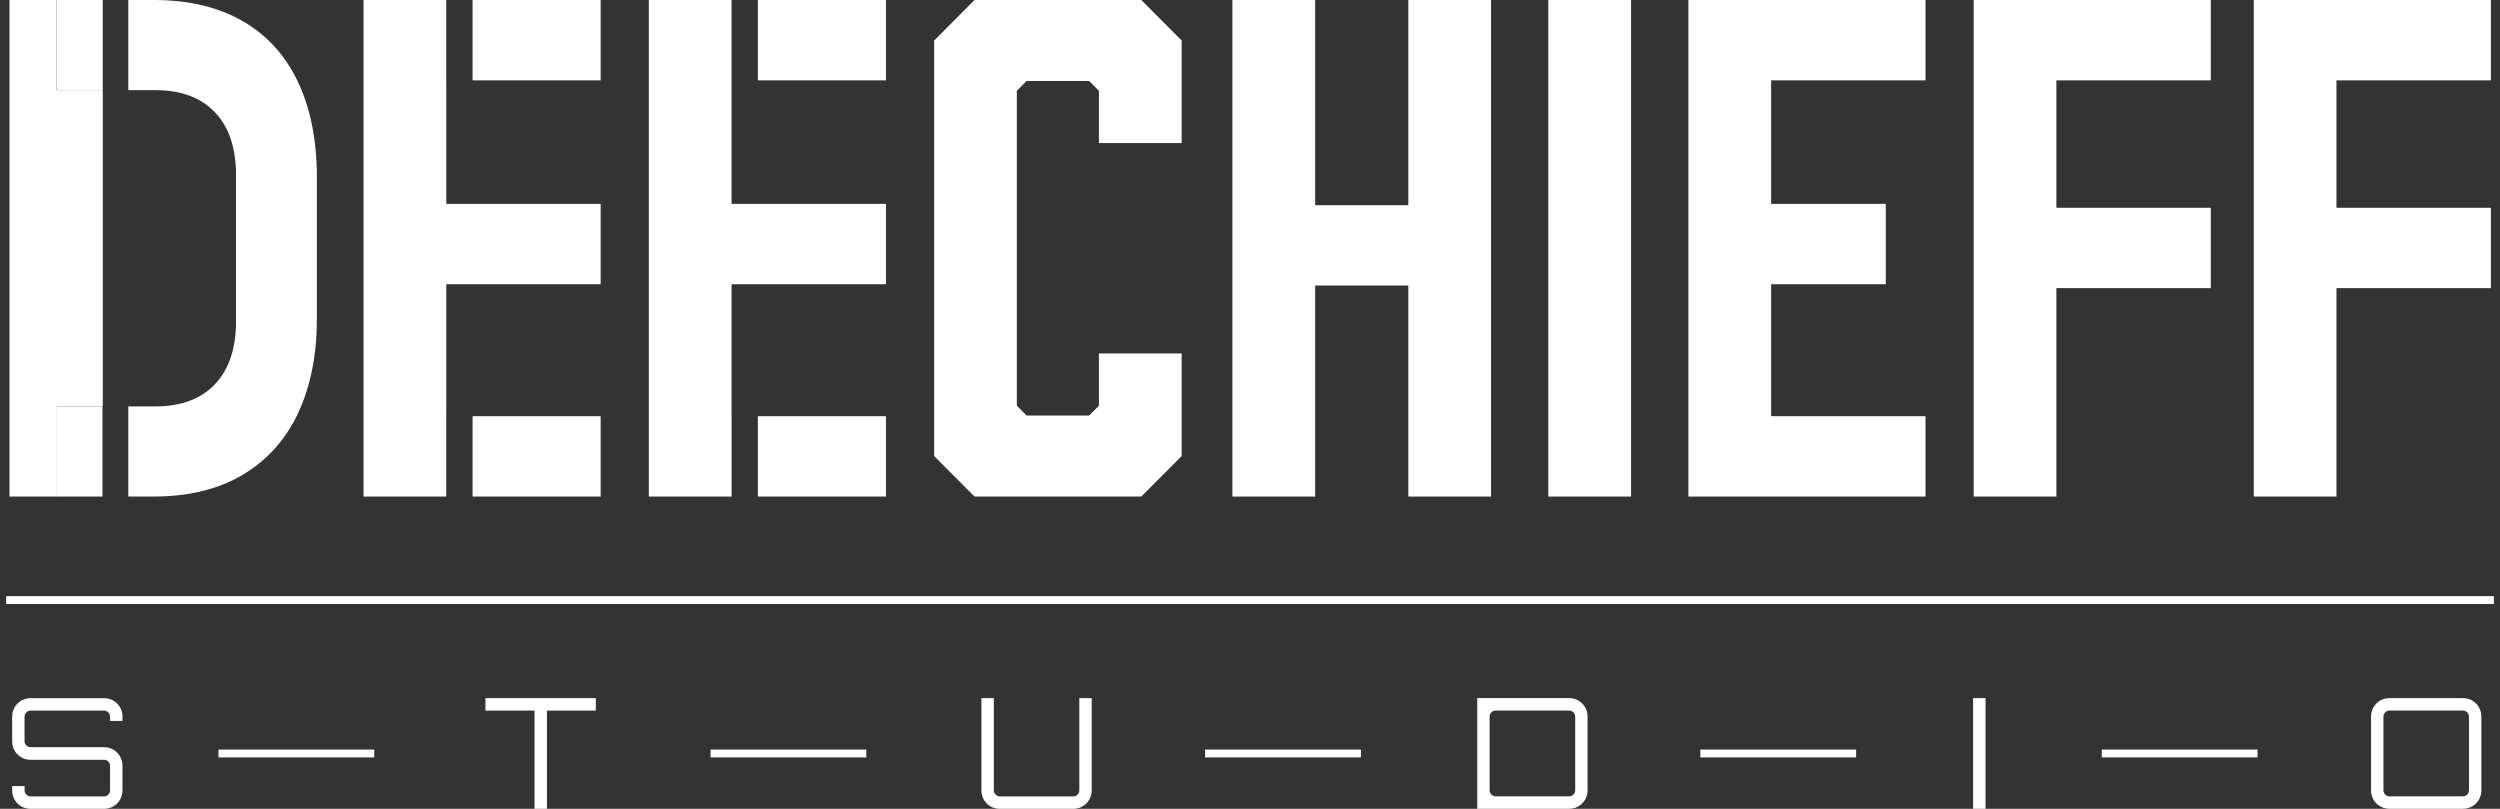 <svg width="204" height="66" viewBox="0 0 204 66" fill="none" xmlns="http://www.w3.org/2000/svg">
<rect x="0" y="0" width="204" height="66" fill="#333333" stroke="none"/>
<g clip-path="url(#clip0_248_44)">
<path d="M79.521 0L76.226 3.306V37.213L79.521 40.519H93.129L96.424 37.213V28.844H89.672V33.109L88.876 33.908H83.774L82.974 33.109V7.41L83.774 6.611H88.876L89.672 7.41V11.675H96.424V3.306L93.129 0H79.521Z" fill="white"/>
<path d="M114.92 16.743H107.318V0H100.566V40.519H107.318V23.3H114.92V40.519H121.669V0H114.92V16.743Z" fill="white"/>
<path d="M133.095 0H126.343V40.519H133.095V0Z" fill="white"/>
<path d="M137.772 40.519H157.121V33.962H144.524V23.193H153.879V16.635H144.524V6.557H157.121V0H137.772V40.519Z" fill="white"/>
<path d="M161.052 40.519H167.801V23.511H180.402V16.954H167.801V6.557H180.402V0H161.052V40.519Z" fill="white"/>
<path d="M203.257 6.557V0H183.908V40.519H190.656V23.511H203.257V16.954H190.656V6.557H203.257Z" fill="white"/>
<path d="M49.014 33.962H38.563V40.519H49.014V33.962Z" fill="white"/>
<path d="M49.014 0H38.563V6.557H49.014V0Z" fill="white"/>
<path d="M36.413 6.869V0H29.665V40.519H36.413V33.564H36.417V23.193H49.014V16.635H36.417V6.869H36.413Z" fill="white"/>
<path d="M52.945 0V40.519H59.697V33.962H59.694V23.193H72.294V16.635H59.694V6.557V0H52.945Z" fill="white"/>
<path d="M72.294 0H61.843V6.557H72.294V0Z" fill="white"/>
<path d="M72.294 33.962H61.843V40.519H72.294V33.962Z" fill="white"/>
<path d="M9.994 58.827H8.98V58.475C8.98 58.211 8.755 57.985 8.495 57.985H2.492C2.228 57.985 2.003 58.211 2.003 58.475V60.495C2.003 60.76 2.228 60.972 2.492 60.972H8.495C9.334 60.972 9.994 61.649 9.994 62.476V64.496C9.994 65.337 9.33 66 8.495 66H2.492C1.653 66 0.993 65.334 0.993 64.496V64.145H2.007V64.496C2.007 64.761 2.232 64.986 2.496 64.986H8.495C8.759 64.986 8.98 64.761 8.98 64.496V62.476C8.98 62.211 8.755 61.999 8.495 61.999H2.492C1.653 61.999 0.993 61.323 0.993 60.495V58.475C0.993 57.634 1.657 56.971 2.492 56.971H8.495C9.334 56.971 9.994 57.638 9.994 58.475V58.827Z" fill="white"/>
<path d="M48.617 56.968V57.985H44.629V66H43.615V57.985H39.612V56.968H48.617Z" fill="white"/>
<path d="M88.069 56.968H89.083V64.496C89.083 65.337 88.419 66 87.584 66H81.581C80.742 66 80.082 65.334 80.082 64.496V56.968H81.096V64.496C81.096 64.761 81.321 64.987 81.585 64.987H87.587C87.851 64.987 88.073 64.761 88.073 64.496V56.968H88.069Z" fill="white"/>
<path d="M128.046 56.968C128.885 56.968 129.545 57.634 129.545 58.472V64.492C129.545 65.334 128.881 65.996 128.046 65.996H120.544V56.964H128.046V56.968ZM128.535 58.472C128.535 58.207 128.31 57.981 128.046 57.981H122.044C121.779 57.981 121.554 58.207 121.554 58.472V64.492C121.554 64.757 121.779 64.983 122.044 64.983H128.046C128.31 64.983 128.535 64.757 128.535 64.492V58.472Z" fill="white"/>
<path d="M161.006 56.968H162.02V66H161.006V56.968Z" fill="white"/>
<path d="M200.979 56.968C201.818 56.968 202.479 57.634 202.479 58.472V64.492C202.479 65.334 201.815 65.996 200.979 65.996H194.977C194.138 65.996 193.477 65.33 193.477 64.492V58.472C193.477 57.63 194.141 56.968 194.977 56.968H200.979ZM200.979 64.983C201.243 64.983 201.468 64.757 201.468 64.492V58.472C201.468 58.207 201.243 57.981 200.979 57.981H194.977C194.713 57.981 194.488 58.207 194.488 58.472V64.492C194.488 64.757 194.713 64.983 194.977 64.983H200.979Z" fill="white"/>
<path d="M30.54 61.165H17.828V61.806H30.54V61.165Z" fill="white"/>
<path d="M70.691 61.165H57.98V61.806H70.691V61.165Z" fill="white"/>
<path d="M111.05 61.165H98.338V61.806H111.05V61.165Z" fill="white"/>
<path d="M151.458 61.165H138.747V61.806H151.458V61.165Z" fill="white"/>
<path d="M184.215 61.165H171.504V61.806H184.215V61.165Z" fill="white"/>
<path d="M203.5 48.645H0.5V49.286H203.5V48.645Z" fill="white"/>
<path d="M8.387 33.163V7.356H4.606V0H0.775V40.519H4.606V33.163H8.387Z" fill="white"/>
<path d="M8.384 0H4.606V7.356H8.384V0Z" fill="white"/>
<path d="M24.305 6.661C23.266 4.487 21.752 2.833 19.763 1.701C17.771 0.566 15.368 0 12.547 0H10.469V7.356H12.686C14.779 7.356 16.396 7.961 17.542 9.168C18.689 10.375 19.26 12.083 19.26 14.297V26.222C19.26 28.432 18.685 30.144 17.542 31.351C16.396 32.558 14.779 33.163 12.686 33.163H10.469V40.519H12.522C15.418 40.519 17.867 39.914 19.863 38.707C21.863 37.5 23.359 35.809 24.359 33.636C25.358 31.462 25.858 28.916 25.858 26V14.519C25.858 11.453 25.341 8.835 24.302 6.661H24.305Z" fill="white"/>
<path d="M8.359 33.163H4.581V40.519H8.359V33.163Z" fill="white"/>
</g>
<defs>
<clipPath id="clip0_248_44">
<rect width="203" height="66" fill="white" transform="translate(0.5)"/>
</clipPath>
</defs>
</svg>
